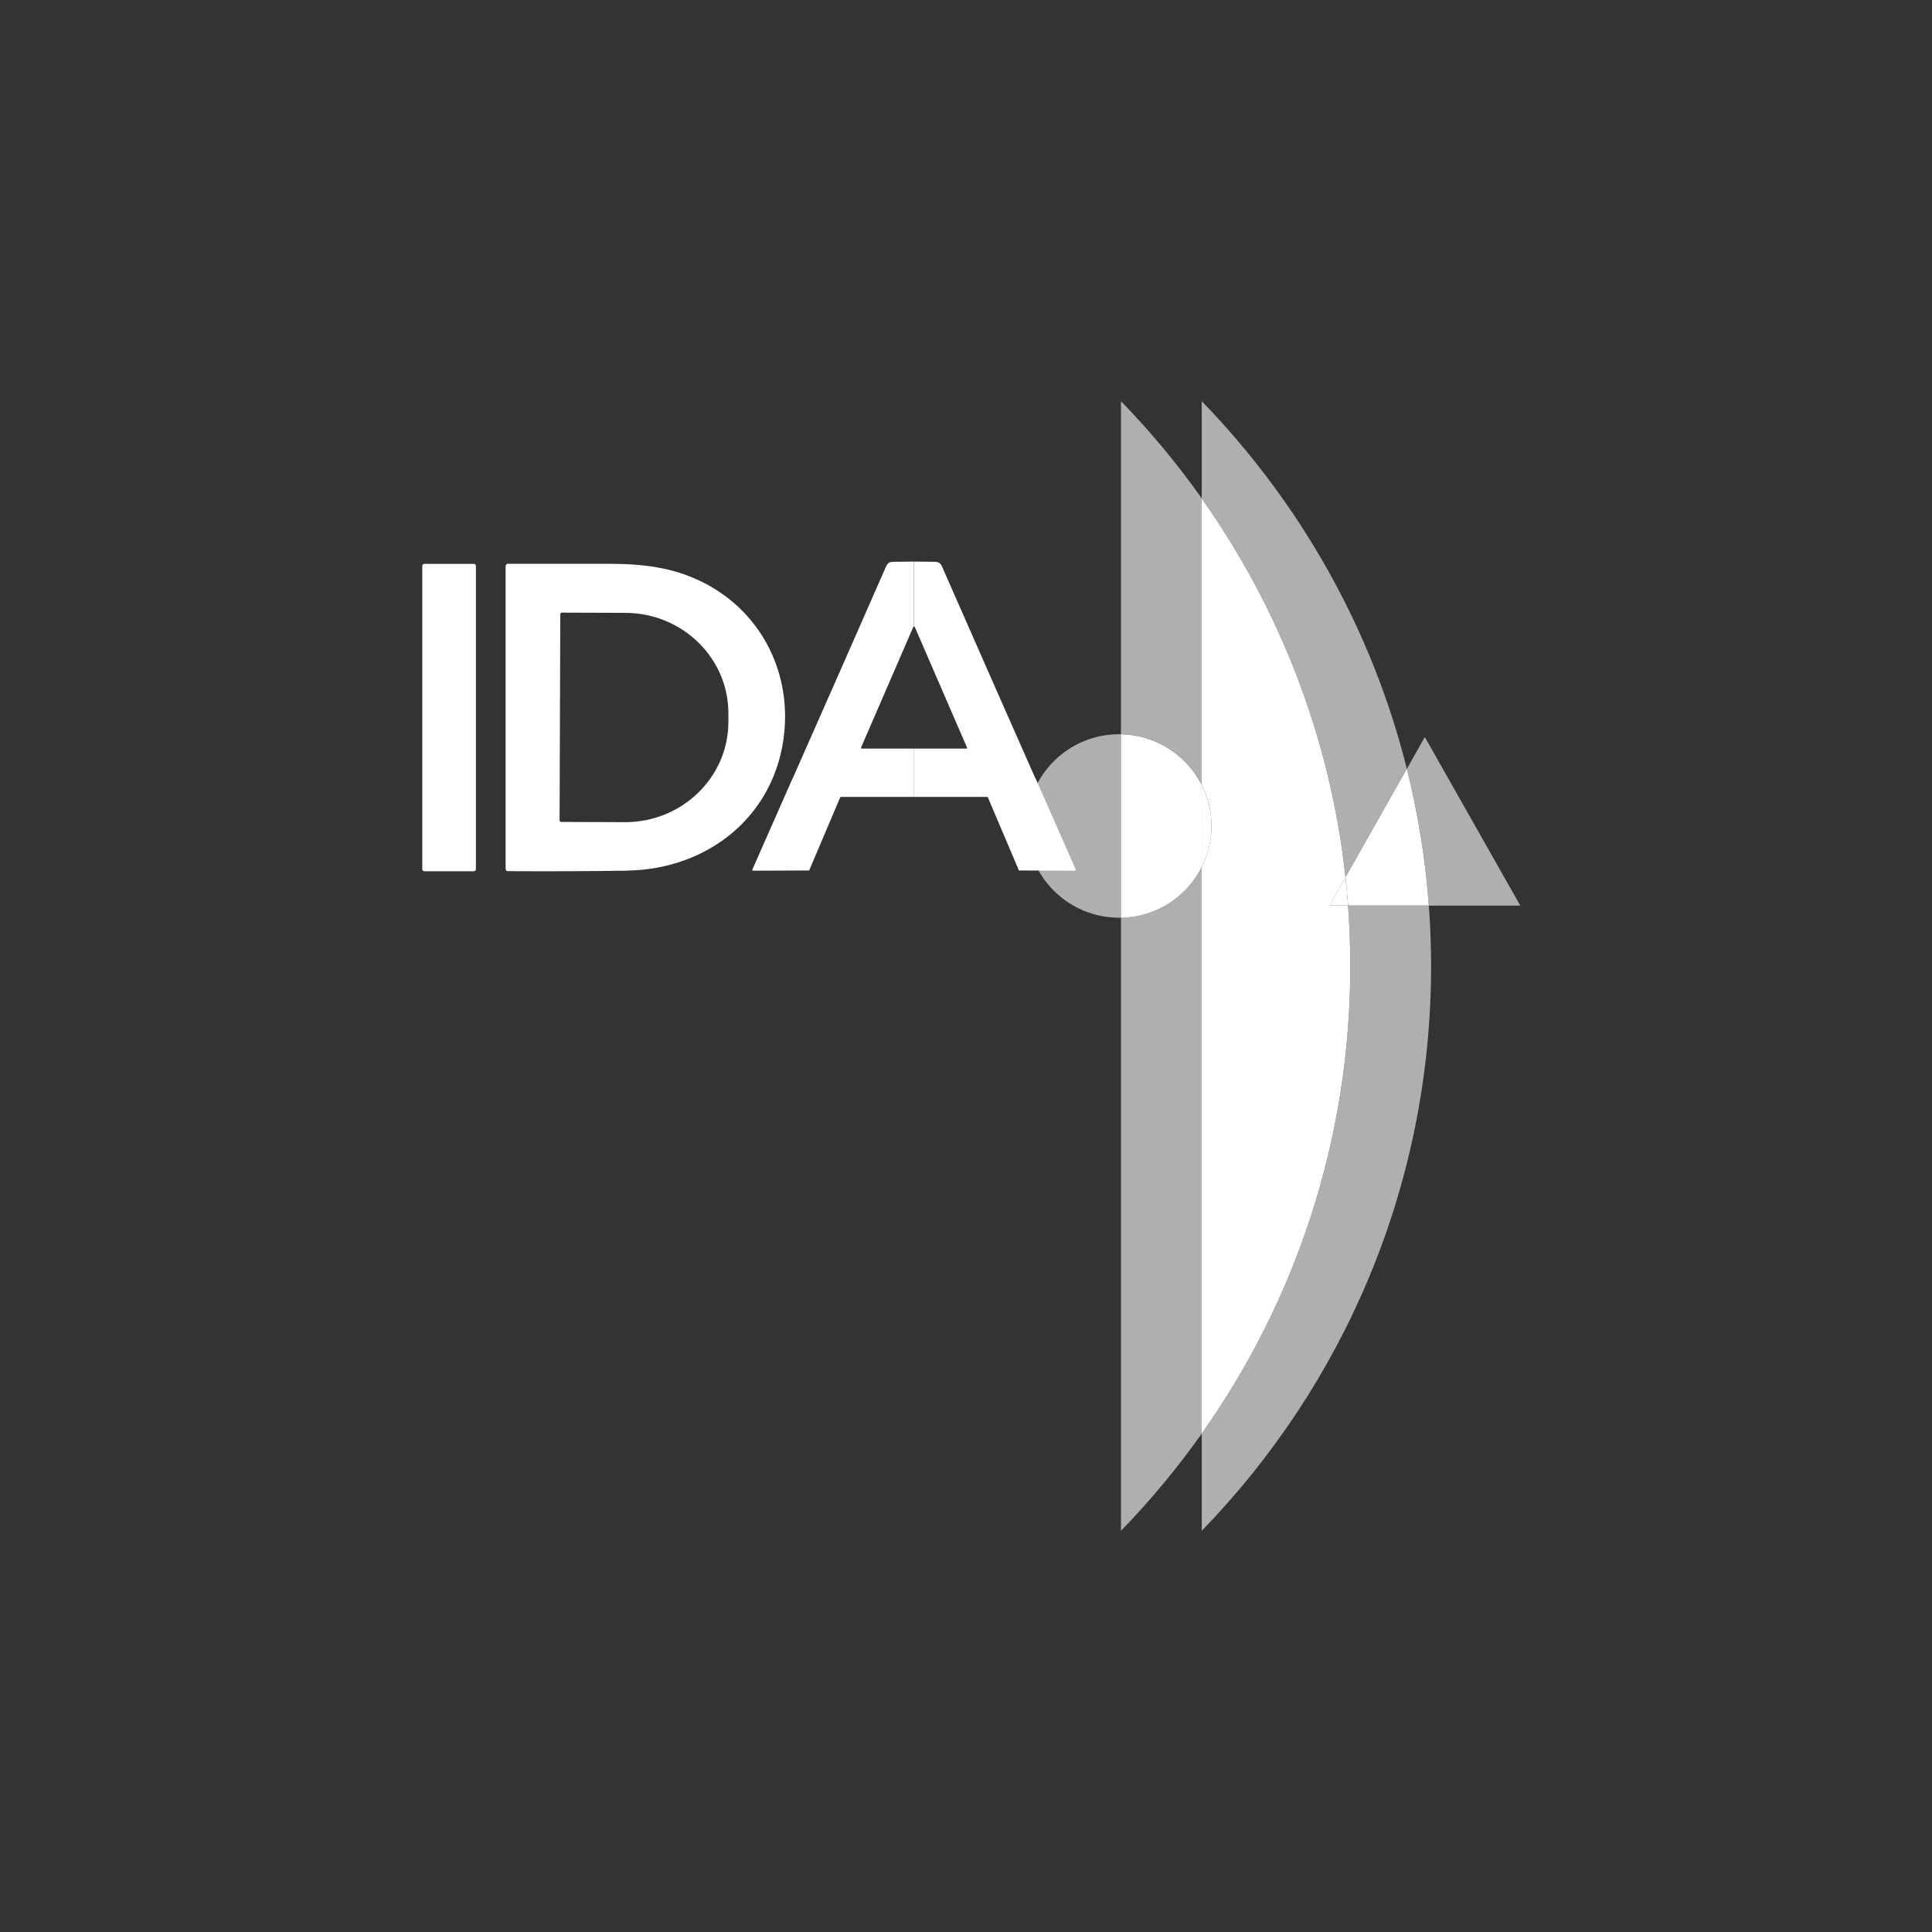 <svg width="183" height="183" viewBox="0 0 183 183" fill="none" xmlns="http://www.w3.org/2000/svg">
<rect x="0" y="0" width="183" height="183" fill="#333333" stroke="none"/>
<g clip-path="url(#clip0_908_17007)">
<path d="M106.012 69.545C101.184 69.545 97.273 73.434 97.273 78.235C97.273 83.037 101.184 86.926 106.012 86.926C106.064 86.926 106.122 86.926 106.174 86.926V69.545C106.122 69.545 106.064 69.545 106.012 69.545Z" fill="#AFAFAF"/>
<path d="M127.688 85.773C127.828 87.663 127.901 89.575 127.901 91.501C127.901 107.985 122.692 123.264 113.828 135.793V145.001C127.278 131.145 135.554 112.283 135.554 91.501C135.554 89.575 135.481 87.663 135.341 85.773H127.688Z" fill="#AFAFAF"/>
<path d="M133.257 72.82C129.926 59.504 123.11 47.566 113.828 38V47.209C121.166 57.577 125.993 69.829 127.446 83.087L133.257 72.813V72.82Z" fill="#AFAFAF"/>
<path d="M113.833 74.338V47.209C111.521 43.94 108.961 40.86 106.18 38V69.544C109.533 69.602 112.416 71.536 113.833 74.338Z" fill="#AFAFAF"/>
<path d="M106.18 86.925V145C108.961 142.132 111.521 139.053 113.833 135.791V82.131C112.416 84.933 109.533 86.867 106.18 86.925Z" fill="#AFAFAF"/>
<path d="M113.825 82.13V74.345C112.409 71.543 109.525 69.609 106.172 69.551V86.932C109.525 86.873 112.409 84.94 113.825 82.138V82.13Z" fill="white"/>
<path d="M127.688 85.771H125.927L127.446 83.093C126.001 69.835 121.166 57.584 113.828 47.215V74.337C114.422 75.512 114.753 76.832 114.753 78.234C114.753 79.634 114.415 80.955 113.828 82.13V135.79C122.692 123.262 127.901 107.99 127.901 91.499C127.901 89.573 127.828 87.661 127.688 85.771Z" fill="white"/>
<path d="M114.753 78.234C114.753 76.833 114.415 75.513 113.828 74.338V82.124C114.422 80.949 114.753 79.628 114.753 78.227V78.234Z" fill="white"/>
<path d="M144 85.772L134.96 69.814L133.258 72.828C134.307 77.016 135.011 81.343 135.342 85.78H144V85.772Z" fill="#AFAFAF"/>
<path d="M127.687 85.772H135.34C135.01 81.343 134.306 77.016 133.257 72.82L127.445 83.094C127.541 83.984 127.621 84.875 127.695 85.772H127.687Z" fill="white"/>
<path d="M125.929 85.772H127.69C127.624 84.874 127.543 83.984 127.441 83.094L125.922 85.772H125.929Z" fill="white"/>
<path d="M44.887 53.41H40.191C40.085 53.41 40 53.495 40 53.6V82.335C40 82.439 40.085 82.525 40.191 82.525H44.887C44.992 82.525 45.078 82.439 45.078 82.335V53.6C45.078 53.495 44.992 53.41 44.887 53.41Z" fill="white"/>
<path d="M59.344 82.473C55.712 82.524 51.97 82.538 48.125 82.516C47.971 82.516 47.891 82.436 47.891 82.283V53.614C47.891 53.497 47.986 53.402 48.103 53.402C51.229 53.402 54.384 53.402 57.569 53.402C60.775 53.402 63.681 53.702 66.572 55.154C71.906 57.831 74.848 63.333 74.298 69.28C73.557 77.19 67.144 82.363 59.344 82.465V82.473ZM53.071 58.174L53.005 77.715C53.005 77.796 53.071 77.854 53.144 77.854L59.175 77.876C64.576 77.898 68.978 73.651 68.993 68.404V67.595C69.015 62.341 64.649 58.072 59.242 58.05L53.21 58.029C53.13 58.029 53.071 58.094 53.071 58.167V58.174Z" fill="white"/>
<path d="M98.083 73.754C95.119 67.055 92.169 60.364 89.242 53.688C89.08 53.33 88.911 53.221 88.53 53.213C87.811 53.199 87.158 53.191 86.585 53.191V59.357C86.585 59.357 86.637 59.364 86.651 59.394L91.604 70.828C91.604 70.828 91.604 70.842 91.604 70.85C91.604 70.879 91.575 70.908 91.546 70.908H86.578V75.483H93.49C93.534 75.483 93.563 75.505 93.578 75.541L96.513 82.451L101.774 82.473C101.855 82.473 101.906 82.393 101.877 82.32L98.098 73.746L98.083 73.754Z" fill="white"/>
<path d="M75.072 73.754C78.037 67.055 80.986 60.364 83.914 53.688C84.075 53.33 84.244 53.221 84.626 53.213C85.345 53.199 85.998 53.191 86.57 53.191V59.357C86.57 59.357 86.519 59.364 86.504 59.394L81.551 70.828C81.551 70.828 81.551 70.842 81.551 70.85C81.551 70.879 81.581 70.908 81.61 70.908H86.577V75.483H79.666C79.621 75.483 79.592 75.505 79.578 75.541L76.643 82.451L71.338 82.473C71.279 82.473 71.242 82.415 71.264 82.364L75.065 73.746L75.072 73.754Z" fill="white"/>
</g>
<defs>
<clipPath id="clip0_908_17007">
<rect width="104" height="107" fill="white" transform="translate(40 38)"/>
</clipPath>
</defs>
</svg>
